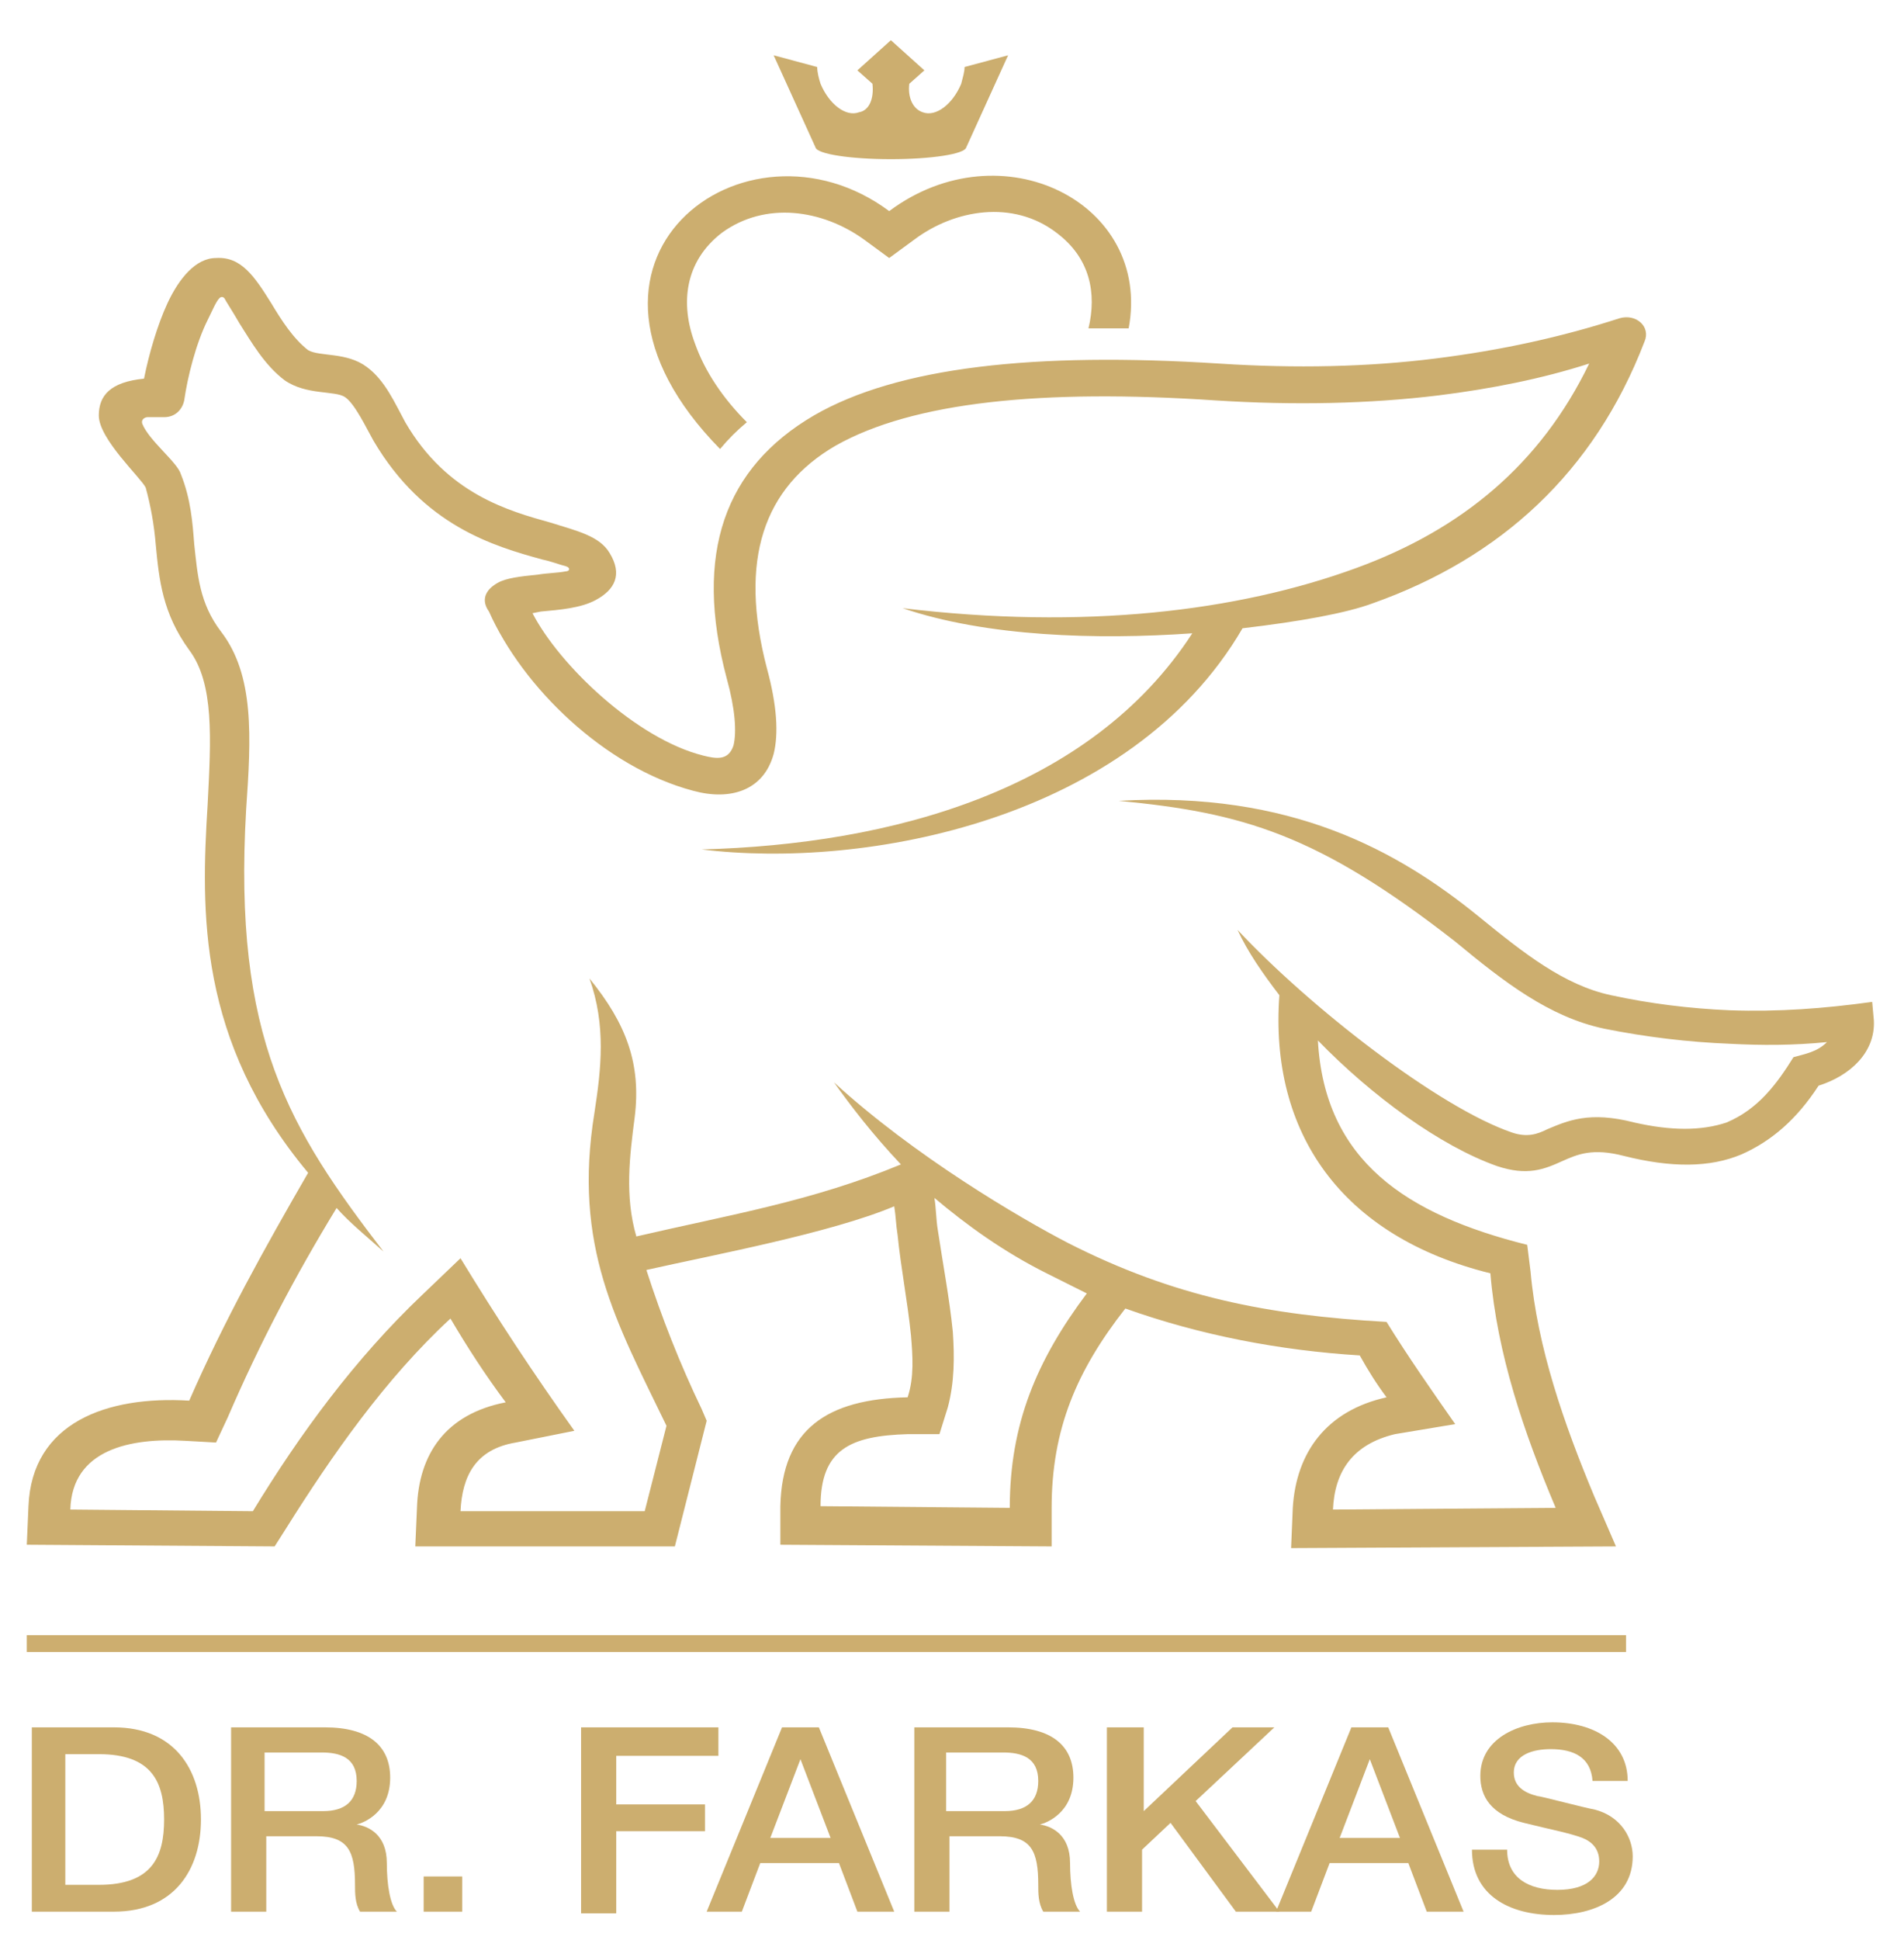 <?xml version="1.0" encoding="utf-8"?>
<svg xmlns="http://www.w3.org/2000/svg" id="Ebene_1" style="enable-background:new 0 0 113.7 115.8;" version="1.1" viewBox="0 0 113.7 115.8" x="0px" y="0px">
<style type="text/css">
	.st0{fill-rule:evenodd;clip-rule:evenodd;fill:#CCAE6F;}
	.st1{enable-background:new    ;}
	.st2{fill:#CCAE6F;}
	.st3{fill:none;stroke:#CDAE6F;stroke-miterlimit:10;}
</style>
<g>
	<g>
		<g>
			<g>
				<path class="st0" d="M46.2,3.3L48.8,4c0,0.3,0.1,0.7,0.2,1c0.5,1.2,1.5,2,2.3,1.7c0.6-0.1,0.9-0.8,0.8-1.7l-0.9-0.8l2-1.8l2,1.8&#xD;&#xA;					L54.3,5c-0.1,0.8,0.2,1.5,0.8,1.7C55.9,7,56.9,6.2,57.4,5c0.1-0.4,0.2-0.7,0.2-1l2.6-0.7l-2.5,5.5c-0.1,0.4-2.1,0.7-4.5,0.7&#xD;&#xA;					s-4.4-0.3-4.5-0.7L46.2,3.3L46.2,3.3z M65,19.6c0.8,0,1.6,0,2.4,0c1.4-7.5-7.6-12-14.3-7C44.5,6.2,32,15.6,43,26.8&#xD;&#xA;					c0.5-0.6,1-1.1,1.6-1.6c-1.4-1.4-2.5-3-3.1-4.7c-0.9-2.4-0.6-4.9,1.6-6.6c2.6-1.9,6-1.4,8.5,0.4l1.5,1.1l1.5-1.1&#xD;&#xA;					c2.4-1.8,5.9-2.4,8.5-0.4C65.1,15.4,65.5,17.5,65,19.6L65,19.6z M66.8,47.8c10.3-0.6,16.7,3,21.5,6.9c2.7,2.2,5.1,4.1,7.9,4.7&#xD;&#xA;					c2.3,0.5,4.7,0.8,7.1,0.9c2.9,0.1,5.6-0.1,8.5-0.5l0.1,1.1c0.1,1.9-1.4,3.3-3.3,3.9c-1.3,2-2.8,3.3-4.6,4.1&#xD;&#xA;					c-1.9,0.8-4.2,0.8-7,0.1c-1.9-0.5-2.8-0.1-3.7,0.3c-1.1,0.5-2.1,0.9-3.9,0.3c-3.4-1.2-7.5-4.2-10.7-7.5&#xD;&#xA;					c0.4,7.2,5.3,10.4,12.5,12.2l0.2,1.6c0.4,4.5,2,9.1,3.8,13.4l1.3,3l-19.4,0.1l0.1-2.4c0.2-3.3,2-5.8,5.6-6.6&#xD;&#xA;					c-0.6-0.8-1.1-1.6-1.6-2.5c-4.8-0.3-9.5-1.2-14-2.8c-2.9,3.7-4.4,7.2-4.4,11.9v2.3l-16.2-0.1v-2.3c0.1-4.6,2.8-6.4,7.6-6.5&#xD;&#xA;					c0.4-1.2,0.3-2.5,0.2-3.7c-0.2-2-0.6-4-0.8-6c-0.1-0.6-0.1-1.1-0.2-1.7c-3.8,1.6-10.8,2.9-14.8,3.8c0.9,2.8,2,5.6,3.3,8.3&#xD;&#xA;					l0.3,0.7l-1.9,7.5H24.8l0.1-2.3c0.1-3.2,1.7-5.6,5.3-6.3c-1.2-1.6-2.3-3.3-3.3-5c-3.9,3.6-7.1,8.2-9.8,12.5l-0.7,1.1L1.6,92.2&#xD;&#xA;					l0.1-2.3c0.2-5,4.7-6.6,9.6-6.3c2.1-4.8,4.5-9.1,7.1-13.6c-6.6-7.9-6.4-15.6-6-22c0.2-3.9,0.4-7.2-1.1-9.2&#xD;&#xA;					c-1.6-2.2-1.8-4.2-2-6.3c-0.1-1.2-0.3-2.3-0.6-3.4c-0.3-0.6-2.8-2.9-2.8-4.3c0-1.2,0.7-2,2.7-2.2c0.3-1.5,0.8-3.2,1.4-4.5&#xD;&#xA;					c0.7-1.5,1.7-2.7,2.9-2.7l0,0c1.5-0.1,2.3,1.1,3.3,2.7c0.6,1,1.3,2.1,2.2,2.8c0.7,0.4,2.3,0.1,3.5,1c1.1,0.8,1.7,2.2,2.3,3.3&#xD;&#xA;					c2.5,4.3,6.2,5.3,8.7,6c1.6,0.5,2.9,0.8,3.5,1.8c0.8,1.3,0.3,2.2-0.8,2.8c-0.9,0.5-2.2,0.6-3.3,0.7l-0.5,0.1&#xD;&#xA;					c1.6,3.1,6.2,7.5,10.2,8.5c0.8,0.2,1.5,0.3,1.8-0.6c0.2-0.8,0.1-2.2-0.4-4c-2-7.5-0.1-12.6,5.2-15.7c5-2.9,13.2-3.8,24.2-3.1&#xD;&#xA;					c4.6,0.3,8.9,0.2,12.9-0.3s7.6-1.3,11-2.4c1-0.3,1.9,0.5,1.5,1.4c-3,7.8-8.6,12.9-16.2,15.6c-1.6,0.6-4.4,1.1-7.8,1.5&#xD;&#xA;					C67.5,49,51.6,51.9,41.9,50.7c11.3-0.3,23.2-3.5,29.3-12.9c-5.7,0.4-12.3,0.2-17.3-1.5c10.8,1.3,20,0.2,27.1-2.4&#xD;&#xA;					c6.3-2.3,11-6.2,13.9-12.2c-2.8,0.9-5.8,1.5-9,1.9c-4.1,0.5-8.6,0.6-13.3,0.3c-10.4-0.7-18.1,0.1-22.7,2.7&#xD;&#xA;					c-4.3,2.5-5.8,6.8-4.1,13.3c0.6,2.2,0.7,3.9,0.4,5.1c-0.6,2.2-2.6,2.8-4.8,2.2c-5.3-1.4-10.2-6.2-12.2-10.7&#xD;&#xA;					c-0.5-0.7-0.2-1.3,0.5-1.7c0.5-0.3,1.4-0.4,2.4-0.5c0.6-0.1,1.2-0.1,1.7-0.2c0.2,0,0.3-0.2,0-0.3c-0.4-0.1-0.9-0.3-1.4-0.4&#xD;&#xA;					c-2.9-0.8-7.1-2-10.1-7.1c-0.4-0.7-1.1-2.2-1.7-2.6s-2.3-0.1-3.6-1c-1.2-0.9-2-2.3-2.7-3.4c-0.4-0.7-0.8-1.3-0.9-1.5&#xD;&#xA;					c-0.1-0.1-0.2-0.1-0.3,0c-0.2,0.2-0.4,0.7-0.7,1.3c-0.7,1.4-1.2,3.4-1.4,4.8c-0.1,0.5-0.5,1-1.2,1c-0.5,0-0.8,0-1,0&#xD;&#xA;					c-0.1,0-0.4,0.1-0.3,0.4c0.4,1,2.1,2.3,2.3,3c0.6,1.5,0.7,2.9,0.8,4.2c0.2,1.8,0.3,3.5,1.6,5.2c2,2.6,1.8,6.3,1.5,10.6&#xD;&#xA;					c-0.8,13.7,2.6,19.1,8.2,26.4c-1-0.9-2-1.7-2.8-2.6c-2.5,4.1-4.6,8.1-6.5,12.5l-0.7,1.5L11.1,86c-3.3-0.2-6.8,0.5-6.9,4.1&#xD;&#xA;					l10.9,0.1c2.8-4.6,6.1-9.1,10.1-12.9l2.3-2.2c2.2,3.6,4.3,6.8,6.8,10.3l-3.5,0.7c-2.4,0.4-3.2,2-3.3,4.1h11l1.3-5.1&#xD;&#xA;					c-3-6.2-5.6-10.7-4.3-18.7c0.4-2.6,0.7-5.2-0.3-8c2.2,2.7,3.1,5.1,2.7,8.3c-0.3,2.3-0.6,4.7,0.1,7.1c5.6-1.3,10.5-2.1,15.8-4.3&#xD;&#xA;					c-1.7-1.8-3-3.5-4-4.9c4.8,4.4,11.1,8.1,14,9.6c6.3,3.2,11.9,4.3,19,4.7c1.3,2.1,2.7,4.1,4.1,6.1l-3.6,0.6&#xD;&#xA;					c-2.5,0.6-3.6,2.2-3.7,4.5L92.9,90c-1.9-4.5-3.5-9.2-3.9-14c-8.9-2.2-13.2-8.4-12.6-16.6c-1-1.3-1.9-2.6-2.5-3.9&#xD;&#xA;					c4.3,4.6,12,10.6,16.4,12.1c0.9,0.3,1.5,0.1,2.1-0.2c1.2-0.5,2.5-1.1,5.2-0.4c2.2,0.5,4,0.5,5.5,0c1.9-0.8,3-2.3,4-3.9&#xD;&#xA;					c0.7-0.2,1.4-0.3,2-0.9c-2,0.2-3.9,0.2-5.8,0.1c-2.5-0.1-5-0.4-7.5-0.9c-3.3-0.7-6-2.8-8.9-5.2C78.7,49.8,74.2,48.5,66.8,47.8&#xD;&#xA;					L66.8,47.8z M64.9,77.2c-0.8-0.4-1.6-0.8-2.4-1.2c-2.6-1.3-4.8-2.9-6.7-4.5c0.1,0.6,0.1,1.3,0.2,1.9c0.3,2,0.7,4.1,0.9,6.1&#xD;&#xA;					c0.1,1.5,0.1,3-0.3,4.5l-0.5,1.6h-1.9c-3.4,0.1-5.2,0.9-5.2,4.3L60.3,90C60.3,85,61.9,81.2,64.9,77.2z"/>
			</g>
		</g>
	</g>
</g>
<g class="st1">
	<path class="st2" d="M1.9,103.1h4.9c3.6,0,5.2,2.5,5.2,5.5s-1.6,5.5-5.2,5.5H1.9V103.1z M3.9,112.5h2c3.2,0,3.9-1.7,3.9-3.9&#xD;&#xA;		s-0.7-3.9-3.9-3.9h-2V112.5z"/>
	<path class="st2" d="M13.8,103.1h5.6c2.6,0,3.9,1.1,3.9,3c0,2.1-1.6,2.7-2,2.8v0c0.7,0.1,1.8,0.6,1.8,2.3c0,1.3,0.2,2.5,0.6,2.9&#xD;&#xA;		h-2.2c-0.3-0.5-0.3-1.1-0.3-1.6c0-2-0.4-2.9-2.3-2.9h-3v4.5h-2.1V103.1z M15.9,108.1h3.4c1.3,0,2-0.6,2-1.8c0-1.4-1-1.7-2.1-1.7&#xD;&#xA;		h-3.4V108.1z"/>
	<path class="st2" d="M25.3,112h2.3v2.1h-2.3V112z"/>
	<path class="st2" d="M34.7,103.1h8.2v1.7h-6.1v2.9h5.3v1.6h-5.3v4.9h-2.1V103.1z"/>
	<path class="st2" d="M46.7,103.1h2.2l4.5,11h-2.2l-1.1-2.9h-4.7l-1.1,2.9h-2.1L46.7,103.1z M46,109.7h3.6l-1.8-4.7h0L46,109.7z"/>
	<path class="st2" d="M54.6,103.1h5.6c2.6,0,3.9,1.1,3.9,3c0,2.1-1.6,2.7-2,2.8v0c0.7,0.1,1.8,0.6,1.8,2.3c0,1.3,0.2,2.5,0.6,2.9&#xD;&#xA;		h-2.2c-0.3-0.5-0.3-1.1-0.3-1.6c0-2-0.4-2.9-2.3-2.9h-3v4.5h-2.1V103.1z M56.7,108.1H60c1.3,0,2-0.6,2-1.8c0-1.4-1-1.7-2.1-1.7&#xD;&#xA;		h-3.4V108.1z"/>
	<path class="st2" d="M66.2,103.1h2.1v5l5.3-5h2.5l-4.7,4.4l5,6.6h-2.6l-3.9-5.3l-1.7,1.6v3.7h-2.1V103.1z"/>
	<path class="st2" d="M80.7,103.1h2.2l4.5,11h-2.2l-1.1-2.9h-4.7l-1.1,2.9h-2.1L80.7,103.1z M80,109.7h3.6l-1.8-4.7h0L80,109.7z"/>
	<path class="st2" d="M90,110.4c0,1.7,1.3,2.4,3,2.4c1.8,0,2.5-0.8,2.5-1.7c0-0.8-0.5-1.2-1-1.4c-0.8-0.3-1.9-0.5-3.5-0.9&#xD;&#xA;		c-2-0.5-2.6-1.6-2.6-2.8c0-2.2,2.2-3.2,4.3-3.2c2.5,0,4.5,1.2,4.5,3.5h-2.1c-0.1-1.4-1.1-1.9-2.5-1.9c-1,0-2.2,0.3-2.2,1.4&#xD;&#xA;		c0,0.8,0.6,1.2,1.4,1.4c0.2,0,2.8,0.7,3.4,0.8c1.6,0.4,2.3,1.7,2.3,2.8c0,2.5-2.3,3.5-4.7,3.5c-2.7,0-4.9-1.2-4.9-3.9H90z"/>
</g>
<line class="st3" x1="1.6" x2="97.1" y1="98.1" y2="98.1"/>
</svg>